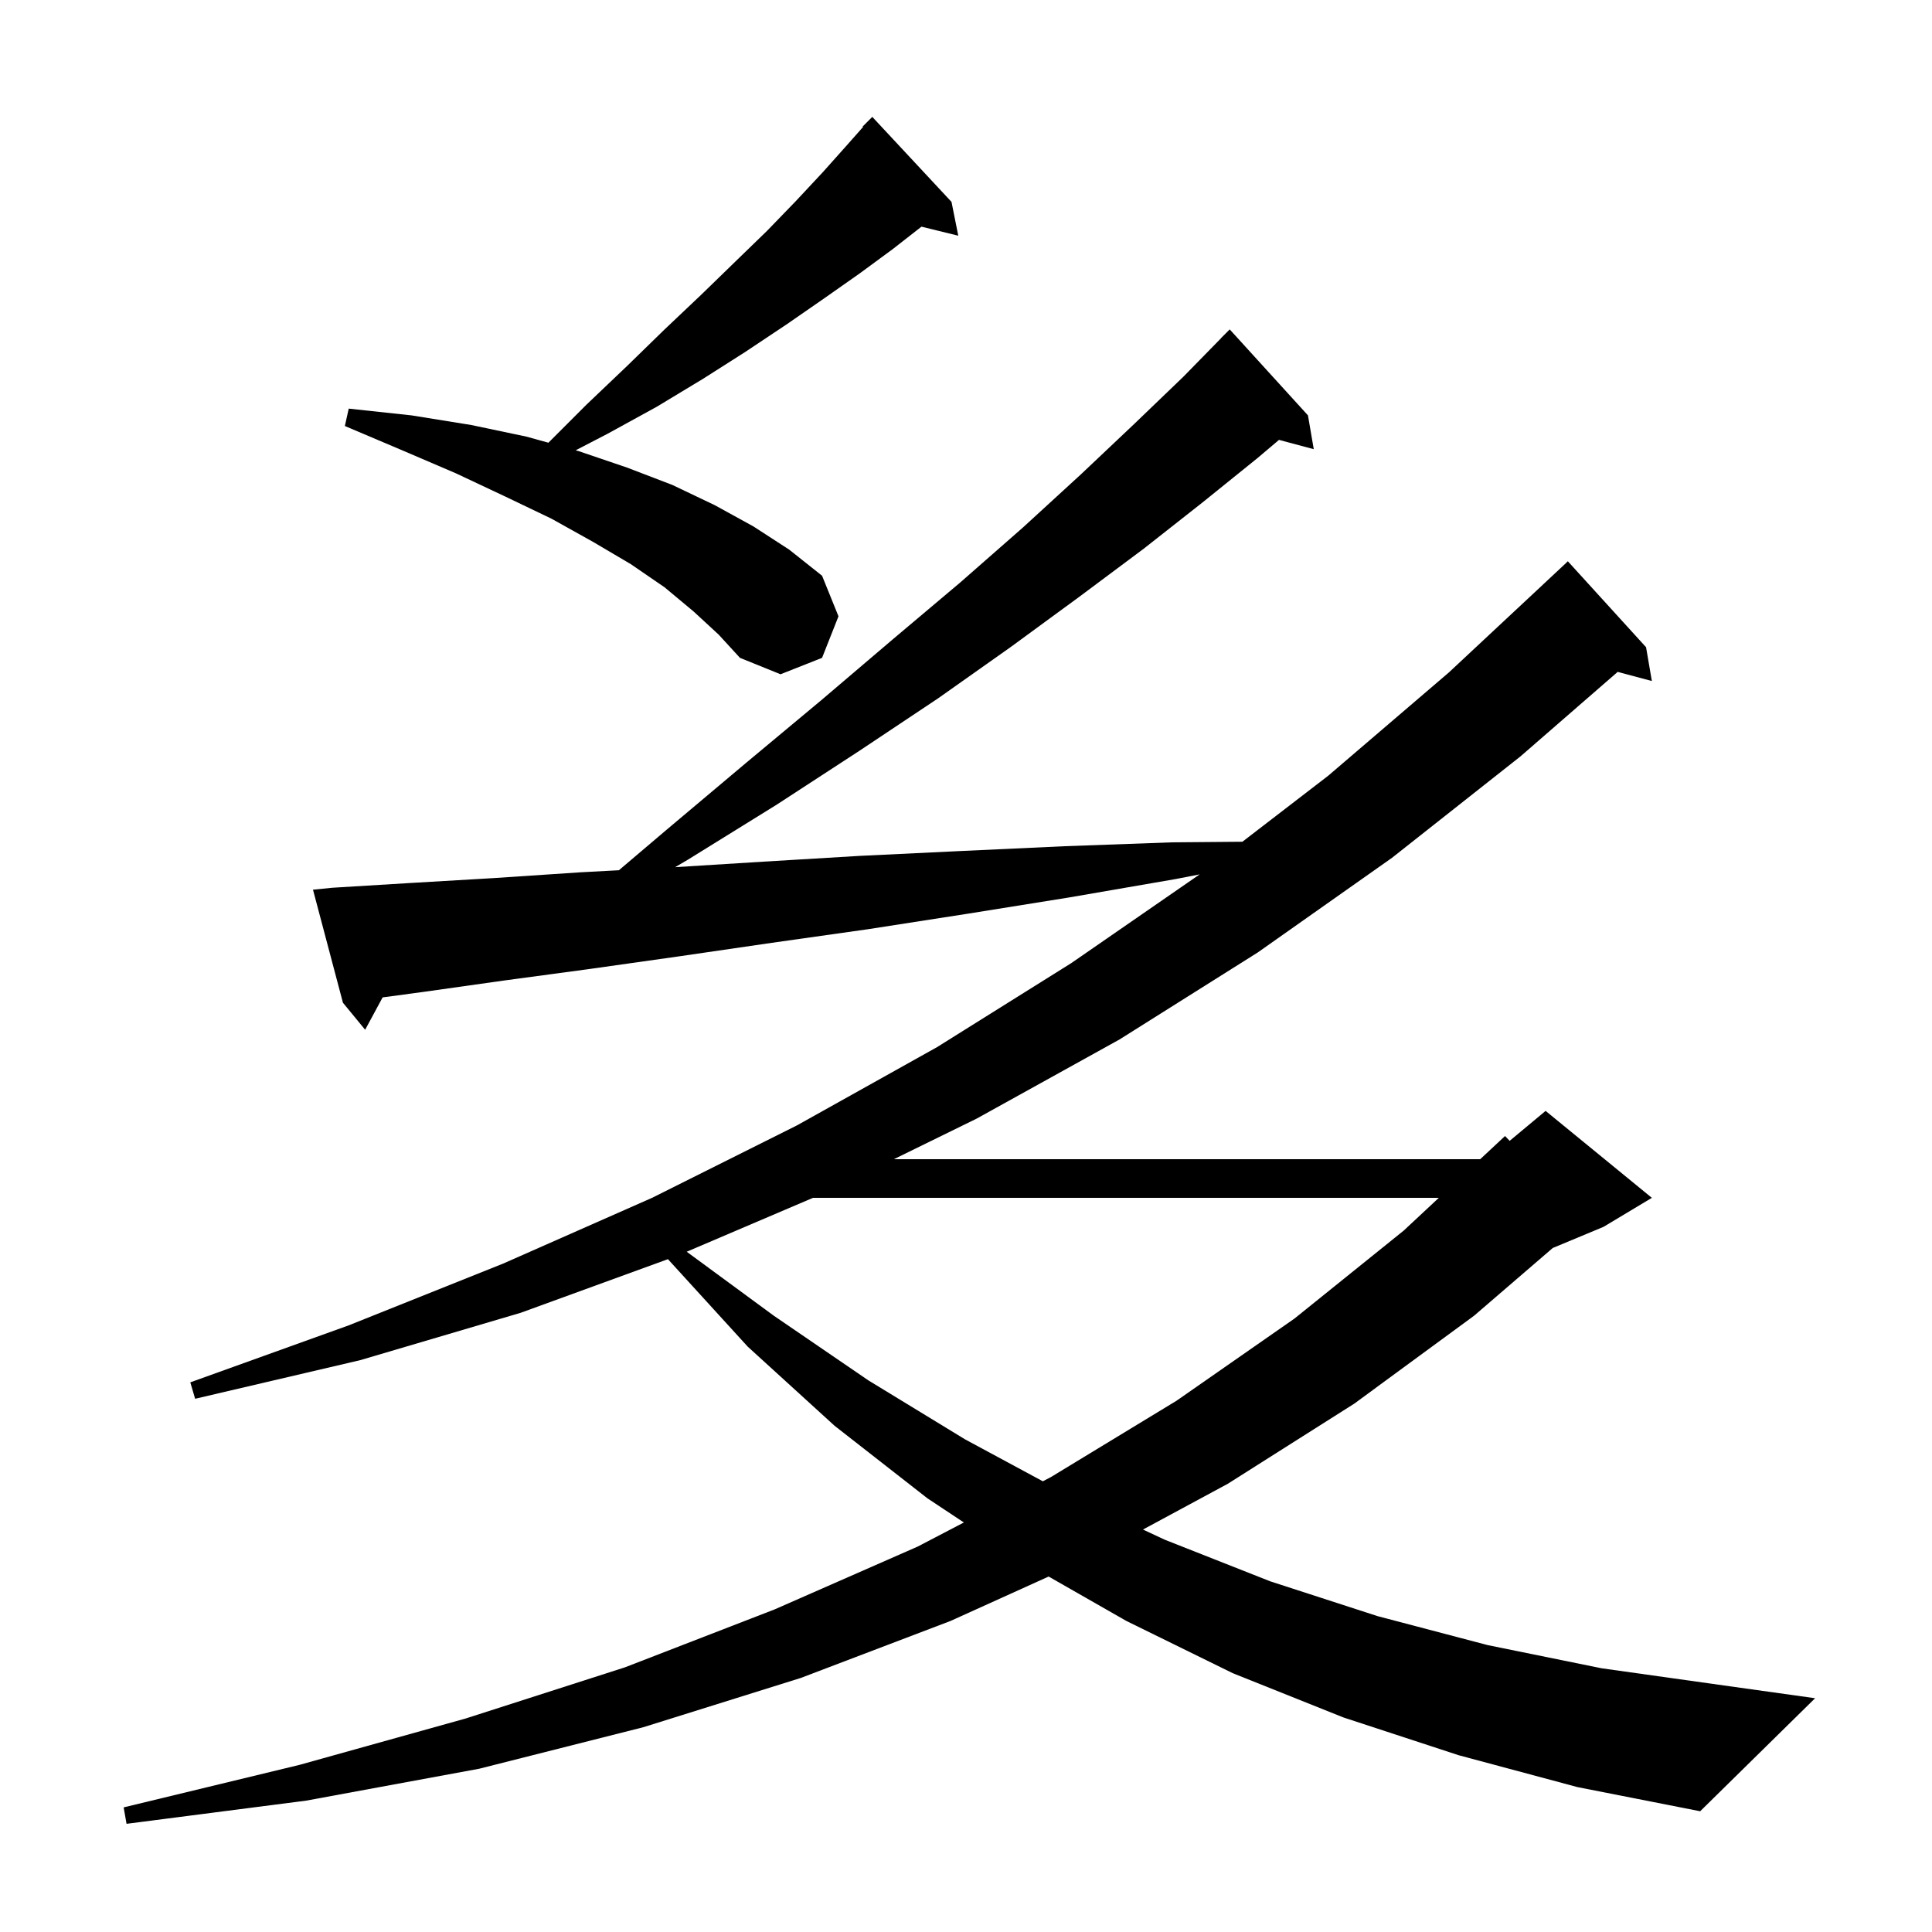 <svg xmlns="http://www.w3.org/2000/svg" xmlns:xlink="http://www.w3.org/1999/xlink" version="1.1" baseProfile="full" viewBox="0 0 200 200" width="200" height="200"><g fill="currentColor"><path d="M 151.0 181.7 L 139.1 177.8 L 127.6 173.2 L 116.6 167.8 L 108.555 163.203 L 98.4 167.8 L 82.9 173.7 L 66.6 178.8 L 49.6 183.1 L 31.7 186.4 L 13.1 188.8 L 12.8 187.1 L 31.0 182.7 L 48.2 177.9 L 64.7 172.6 L 80.2 166.6 L 95.0 160.1 L 99.779 157.607 L 96.0 155.1 L 86.4 147.6 L 77.4 139.4 L 69.144 130.348 L 53.9 135.9 L 37.3 140.8 L 20.2 144.8 L 19.7 143.1 L 36.1 137.2 L 52.1 130.8 L 67.5 124.0 L 82.5 116.5 L 97.0 108.4 L 110.9 99.7 L 124.188 90.516 L 121.7 91.0 L 110.7 92.9 L 100.1 94.6 L 89.8 96.2 L 79.9 97.6 L 70.3 99.0 L 61.1 100.3 L 52.2 101.5 L 43.7 102.7 L 39.609 103.249 L 37.8 106.6 L 35.5 103.8 L 32.4 92.1 L 34.4 91.9 L 42.6 91.4 L 51.1 90.9 L 60.1 90.3 L 64.068 90.087 L 69.0 85.9 L 77.2 79.0 L 85.0 72.5 L 92.4 66.2 L 99.4 60.3 L 105.9 54.6 L 111.9 49.1 L 117.4 43.9 L 122.5 39.0 L 126.408 35.007 L 126.4 35.0 L 127.3 34.1 L 135.4 43.0 L 136.0 46.5 L 132.402 45.536 L 130.2 47.4 L 124.5 52.0 L 118.4 56.8 L 111.7 61.8 L 104.6 67.0 L 97.1 72.3 L 89.0 77.7 L 80.4 83.3 L 71.2 89.0 L 69.891 89.769 L 79.0 89.2 L 89.0 88.6 L 99.4 88.1 L 110.2 87.6 L 121.3 87.2 L 128.612 87.137 L 137.5 80.3 L 150.0 69.6 L 162.1 58.3 L 162.3 58.1 L 170.4 67.0 L 171.0 70.5 L 167.463 69.553 L 157.4 78.3 L 144.1 88.8 L 130.2 98.6 L 115.9 107.6 L 101.1 115.8 L 92.532 120.0 L 153.229 120.0 L 155.8 117.6 L 156.278 118.101 L 160.0 115.0 L 171.0 124.0 L 166.0 127.0 L 160.742 129.191 L 152.6 136.2 L 140.2 145.3 L 127.1 153.6 L 118.321 158.337 L 120.6 159.4 L 131.5 163.7 L 142.6 167.3 L 154.0 170.3 L 165.8 172.7 L 177.9 174.4 L 187.9 175.8 L 176.0 187.5 L 163.3 185.0 Z M 84.16 124.0 L 71.088 129.579 L 80.1 136.2 L 89.9 142.9 L 99.9 149.0 L 107.953 153.342 L 108.8 152.9 L 121.8 145.0 L 134.0 136.5 L 145.3 127.4 L 148.943 124.0 Z M 71.8 63.3 L 68.8 60.8 L 65.3 58.4 L 61.4 56.1 L 57.1 53.7 L 52.3 51.4 L 47.2 49.0 L 41.6 46.6 L 35.7 44.1 L 36.1 42.3 L 42.6 43.0 L 48.8 44.0 L 54.5 45.2 L 56.77 45.83 L 60.7 41.9 L 64.9 37.9 L 68.8 34.1 L 72.6 30.5 L 76.1 27.1 L 79.4 23.9 L 82.4 20.8 L 85.2 17.8 L 87.7 15.0 L 89.346 13.139 L 89.3 13.1 L 90.3 12.1 L 98.5 20.9 L 99.2 24.4 L 95.39 23.464 L 92.4 25.8 L 89.0 28.3 L 85.3 30.9 L 81.4 33.6 L 77.2 36.4 L 72.8 39.2 L 68.0 42.1 L 62.9 44.9 L 59.593 46.615 L 59.9 46.7 L 64.9 48.4 L 69.6 50.2 L 74.0 52.3 L 78.0 54.5 L 81.7 56.9 L 85.1 59.6 L 86.8 63.8 L 85.1 68.1 L 80.8 69.8 L 76.6 68.1 L 74.4 65.7 Z "/></g></svg>